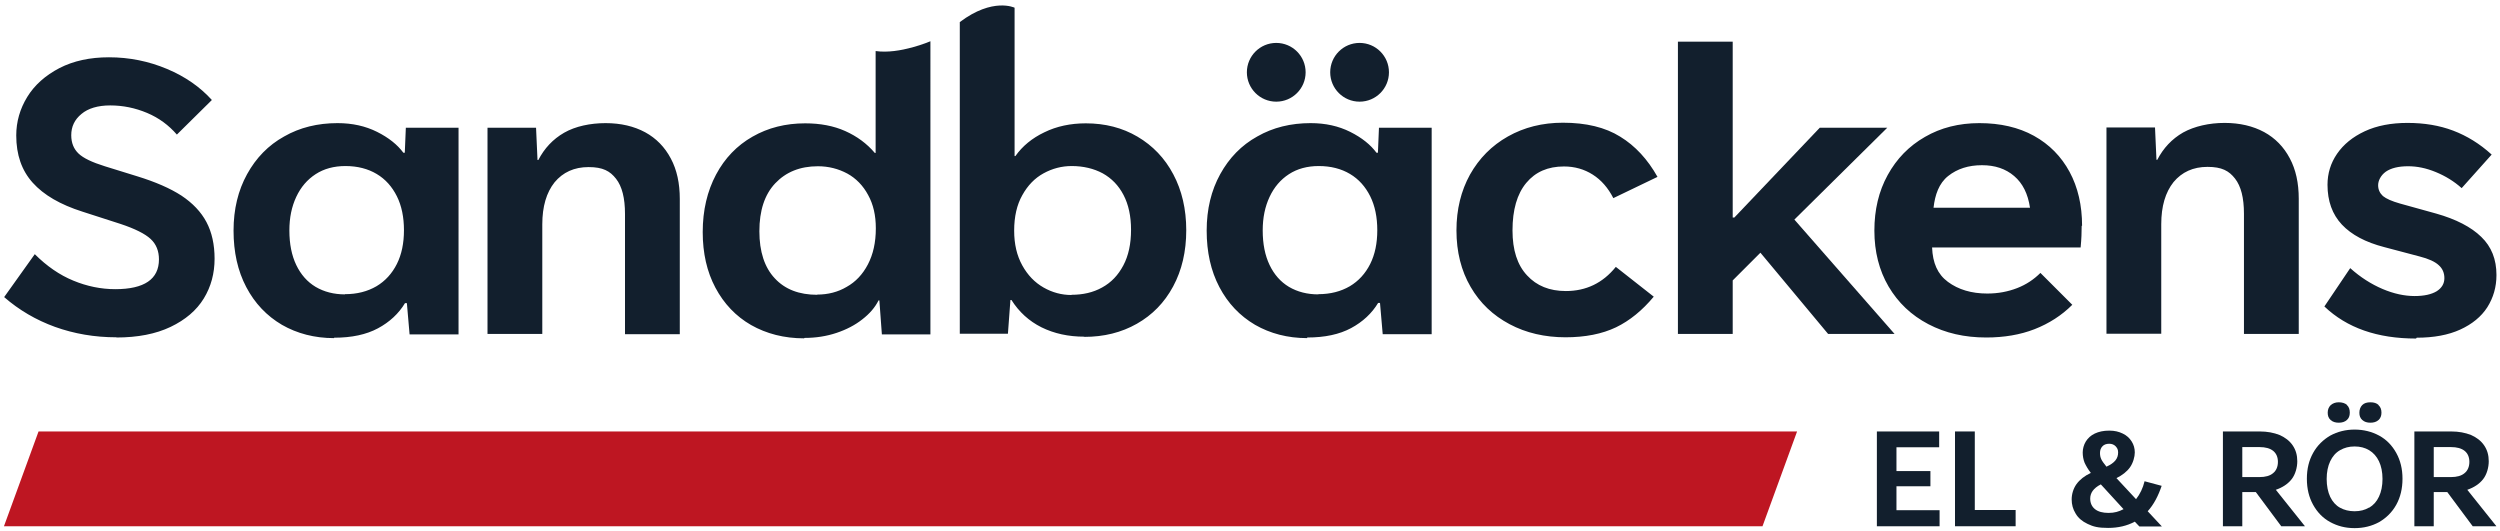 <svg viewBox="0 0 1200 255" version="1.1" xmlns="http://www.w3.org/2000/svg" id="Colour">
  <defs>
    <style>
      .cls-1 {
        fill: #121f2d;
      }

      .cls-1, .cls-2 {
        stroke-width: 0px;
      }

      .cls-2 {
        fill: #be1622;
      }
    </style>
  </defs>
  <g>
    <path d="M1160,162.1c8.2,0,15.2-1.3,20.9-3.9,5.7-2.6,10.1-6.2,13-10.7,2.9-4.6,4.4-9.7,4.4-15.5,0-7.5-2.4-13.6-7.3-18.3-4.8-4.7-12.1-8.5-21.7-11.2l-17.3-4.8c-3.9-1.1-6.6-2.3-8.2-3.6-1.5-1.4-2.3-3.1-2.3-5.2s1.2-4.7,3.7-6.5c2.5-1.7,6-2.6,10.7-2.6,4.3,0,8.7.9,13.3,2.8,4.6,1.9,8.7,4.4,12.4,7.7l14.4-16.1c-5.7-5.2-11.9-9-18.5-11.5-6.6-2.5-13.9-3.7-21.9-3.7-7.8,0-14.7,1.3-20.5,4-5.8,2.7-10.2,6.3-13.3,10.8-3.1,4.5-4.6,9.5-4.6,14.9,0,7.8,2.3,14.2,6.9,19.1,4.6,4.9,11.4,8.5,20.3,10.8l17,4.5c4.3,1.1,7.4,2.5,9.2,4.2,1.8,1.6,2.7,3.7,2.7,6.2,0,2.6-1.2,4.7-3.7,6.3-2.5,1.5-6,2.3-10.6,2.3-4.8,0-10-1.1-15.4-3.4-5.4-2.3-10.6-5.6-15.5-10l-12.4,18.4c10.8,10.3,25.4,15.4,44,15.4M1037.4,160.3v-52.7c0-8.6,2-15.3,5.9-20.2,4-4.8,9.4-7.3,16.3-7.3s10.3,1.9,13.2,5.6c2.9,3.7,4.3,9.3,4.3,16.9v57.7h26.3v-64.9c0-7.5-1.4-14-4.3-19.4-2.9-5.5-7-9.7-12.3-12.6-5.4-2.9-11.7-4.4-19-4.4s-14.5,1.6-19.9,4.6c-5.4,3.1-9.5,7.5-12.4,13.1h-.4s-.7-15.5-.7-15.5h-23.3v99h26.3ZM951.4,79.3c6.2,0,11.3,1.7,15.4,5.2,4.1,3.5,6.6,8.5,7.6,15.2h-46.3c.7-6.2,2.6-11.7,7-15.2,4.4-3.5,9.8-5.2,16.2-5.2M999.4,108.4c0-9.8-2-18.5-6-25.9-4-7.4-9.7-13.2-17.1-17.3-7.4-4.1-16.2-6.1-26.2-6.1-9.8,0-18.5,2.2-26.1,6.6-7.7,4.4-13.6,10.5-17.9,18.3-4.3,7.8-6.4,16.7-6.4,26.7,0,10.1,2.3,19.1,6.8,26.8,4.6,7.8,10.9,13.8,19.1,18.1,8.2,4.3,17.4,6.4,27.8,6.4,8.5,0,16.3-1.3,23.2-4,6.9-2.7,13-6.6,18.1-11.7l-15.3-15.3c-3.1,3.1-6.8,5.6-11.2,7.3-4.4,1.7-9.1,2.6-14.3,2.6-7.6,0-13.9-1.9-18.9-5.6-5-3.7-7.3-9.1-7.6-16.5h71.3c.4-4.1.5-7.5.5-10.4M751.4,161.9c9.5,0,17.6-1.6,24.3-4.8,6.6-3.2,12.6-8.1,18.1-14.7l-18.2-14.3c-6.3,7.8-14.3,11.6-24,11.6-7.8,0-14-2.5-18.6-7.5-4.7-5-7-12.2-7-21.6,0-9.9,2.2-17.5,6.6-22.8,4.4-5.3,10.4-7.9,18.1-7.9,5.1,0,9.7,1.3,13.8,3.9,4.1,2.6,7.4,6.4,9.9,11.3l21.2-10.2c-4.7-8.4-10.7-14.9-17.9-19.3-7.2-4.5-16.4-6.7-27.5-6.7-9.8,0-18.6,2.2-26.4,6.6-7.8,4.4-13.8,10.5-18.2,18.3-4.3,7.8-6.5,16.7-6.5,26.8,0,10.3,2.3,19.4,6.8,27.1,4.5,7.8,10.8,13.7,18.7,17.9,7.9,4.2,16.9,6.3,27,6.3M632.8,141.3c-5.3,0-10-1.2-14.1-3.6-4-2.4-7.1-5.9-9.3-10.5-2.2-4.6-3.3-10.1-3.3-16.6,0-6.1,1.1-11.4,3.3-16.1,2.2-4.7,5.3-8.3,9.3-10.9,4-2.6,8.8-3.9,14.3-3.9,5.8,0,10.8,1.3,15,3.8,4.2,2.5,7.4,6.1,9.7,10.7,2.3,4.6,3.4,10.1,3.4,16.3,0,6.2-1.1,11.6-3.4,16.2-2.3,4.6-5.6,8.2-9.8,10.7-4.3,2.5-9.3,3.8-15.1,3.8M627.5,162c8.4,0,15.4-1.5,21-4.5,5.6-3,10-7.1,13-12.1h.9s1.3,15,1.3,15h23.5V61.3h-25.3s-.5,12-.5,12h-.7c-2.8-3.8-7-7.2-12.6-10-5.6-2.8-11.9-4.2-19-4.2-9.5,0-18.1,2.1-25.6,6.4-7.6,4.2-13.5,10.3-17.8,18.1-4.3,7.8-6.5,16.8-6.5,27.1,0,10.3,2,19.3,6.1,27.1,4.1,7.8,9.8,13.8,17.1,18.1,7.3,4.2,15.7,6.4,25,6.4M514.3,141.6c-4.7,0-9.2-1.2-13.4-3.6-4.2-2.4-7.6-5.9-10.2-10.6-2.6-4.7-3.9-10.2-3.9-16.7,0-6.7,1.3-12.4,3.9-17,2.6-4.7,6-8.2,10.2-10.5,4.2-2.3,8.7-3.5,13.5-3.5,5.6,0,10.6,1.2,14.9,3.5,4.3,2.4,7.6,5.8,10,10.4,2.4,4.6,3.6,10.2,3.6,16.7,0,6.7-1.2,12.4-3.7,17.1-2.5,4.7-5.8,8.2-10.2,10.6-4.3,2.4-9.2,3.5-14.7,3.5M520.4,161.7c9.5,0,17.9-2.1,25.3-6.3,7.4-4.2,13.2-10.1,17.4-17.9,4.2-7.8,6.3-16.8,6.3-27,0-10.1-2.1-19.1-6.2-26.8-4.1-7.8-9.9-13.8-17.2-18.1-7.3-4.3-15.6-6.4-24.8-6.4-7.3,0-14,1.4-19.9,4.3-5.9,2.8-10.6,6.7-13.9,11.4h-.4s0-71.2,0-71.2c0,0-10.4-5.1-26.3,6.9v149.6h23.1s1.2-16.2,1.2-16.2h.5c3.6,5.7,8.4,10.1,14.4,13.1,6.1,3,12.9,4.5,20.6,4.5M392.3,141.5c-8.7,0-15.5-2.6-20.4-7.9-4.9-5.2-7.4-12.8-7.4-22.6,0-9.9,2.5-17.6,7.6-23,5.1-5.4,11.9-8.2,20.5-8.2,5.1,0,9.8,1.2,14.1,3.5,4.2,2.3,7.6,5.8,10,10.3,2.5,4.5,3.7,9.8,3.7,16,0,6.8-1.3,12.5-3.8,17.3-2.5,4.8-5.9,8.4-10.2,10.8-4.2,2.5-9,3.7-14.2,3.7M386.1,162.2c5.5,0,10.6-.8,15.4-2.4,4.8-1.6,9-3.8,12.4-6.5,3.5-2.7,6.1-5.7,7.8-9.1h.4s1.2,16.3,1.2,16.3h23.3V19.8s-14.8,6.4-26.3,4.7v48.9s-.4,0-.4,0c-3.8-4.5-8.6-8-14.2-10.5-5.6-2.5-12-3.7-19.2-3.7-9.4,0-17.8,2.1-25.3,6.4-7.4,4.2-13.3,10.3-17.5,18.2-4.2,7.9-6.4,17.1-6.4,27.6,0,10.1,2,19,6.1,26.7,4.1,7.7,9.8,13.7,17.1,17.9,7.4,4.2,15.9,6.4,25.5,6.4M260.3,160.4v-52.7c0-8.6,2-15.3,5.9-20.2,4-4.8,9.4-7.3,16.3-7.3s10.3,1.9,13.2,5.6c2.9,3.7,4.3,9.3,4.3,16.9v57.7h26.3v-64.9c0-7.5-1.4-14-4.3-19.4-2.9-5.5-7-9.7-12.3-12.6-5.4-2.9-11.7-4.4-19-4.4s-14.5,1.5-19.9,4.6c-5.4,3.1-9.5,7.5-12.4,13.1h-.4s-.7-15.5-.7-15.5h-23.3v99h26.3ZM165.6,141.3c-5.3,0-10-1.2-14.1-3.6-4-2.4-7.1-5.9-9.3-10.5-2.2-4.6-3.3-10.1-3.3-16.6,0-6.1,1.1-11.4,3.3-16.1,2.2-4.7,5.3-8.3,9.3-10.9,4-2.6,8.8-3.9,14.3-3.9,5.8,0,10.8,1.3,15,3.8,4.2,2.5,7.4,6.1,9.7,10.7,2.3,4.6,3.4,10.1,3.4,16.3,0,6.2-1.1,11.6-3.4,16.2-2.3,4.6-5.6,8.2-9.8,10.7-4.3,2.5-9.3,3.8-15.1,3.8M160.4,162.1c8.4,0,15.4-1.5,21-4.5,5.6-3,10-7.1,13-12.1h.9s1.3,15,1.3,15h23.5V61.3h-25.3s-.5,12-.5,12h-.7c-2.8-3.8-7-7.2-12.6-10-5.6-2.8-11.9-4.2-19-4.2-9.5,0-18.1,2.1-25.6,6.4-7.6,4.2-13.5,10.3-17.8,18.1-4.3,7.8-6.5,16.8-6.5,27.1,0,10.3,2,19.3,6.1,27.1,4.1,7.8,9.8,13.8,17.1,18.1,7.3,4.2,15.7,6.4,25,6.4M55.8,162c10.3,0,19-1.7,26.1-5.1,7.1-3.4,12.4-7.9,15.9-13.6,3.5-5.7,5.2-12.1,5.2-19.1,0-6.8-1.3-12.7-3.9-17.6-2.6-4.9-6.6-9.1-12-12.7-5.4-3.5-12.5-6.6-21.3-9.3l-15.5-4.8c-6.1-1.9-10.3-3.9-12.6-6.1-2.3-2.2-3.5-5.1-3.5-8.8,0-4.1,1.6-7.5,4.9-10.2,3.2-2.7,7.9-4.1,13.8-4.1,6.1,0,12,1.2,17.7,3.6,5.7,2.4,10.4,5.9,14.3,10.4l16.8-16.6c-5.6-6.2-12.7-11.2-21.5-14.9-8.8-3.7-18.1-5.6-27.9-5.6-9.1,0-17,1.7-23.8,5.2-6.7,3.5-11.9,8.1-15.4,13.8-3.5,5.7-5.3,11.9-5.3,18.5,0,9.3,2.6,16.8,7.9,22.7,5.3,5.9,13.2,10.5,23.9,13.9l18.3,5.9c6.9,2.3,11.7,4.7,14.4,7.2,2.7,2.5,4,5.8,4,9.8,0,9.5-7,14.3-21,14.3-6.8,0-13.6-1.4-20.1-4.1-6.6-2.7-12.8-7-18.5-12.7l-14.7,20.6c7.1,6.2,15.3,11,24.4,14.3,9.2,3.3,19,5,29.5,5" class="cls-1"></path>
    <circle r="14.1" cy="34.7" cx="612.6" class="cls-1"></circle>
    <circle r="14.1" cy="34.7" cx="652.6" class="cls-1"></circle>
  </g>
  <polygon points="861.3 105.4 905.9 61.3 873.5 61.3 832.5 104.4 831.7 104.4 831.7 20 805.4 20 805.4 160.3 831.7 160.3 831.7 134.6 845 121.3 877.5 160.3 909.4 160.3 861.3 105.4" class="cls-1"></polygon>
  <polygon points="1.9 252.6 18.5 207.1 862.6 207.1 846 252.6 1.9 252.6" class="cls-2"></polygon>
  <g>
    <path d="M931,252.6h-30.1v-45.5h29.9v7.6h-20.5v11.4h16.3v7.3h-16.3v11.5h20.7v7.6Z" class="cls-1"></path>
    <path d="M967.5,252.6h-29.1v-45.5h9.5v37.7h19.6v7.7Z" class="cls-1"></path>
    <path d="M1037.7,232.9c-1.7,5.1-3.9,9.3-6.8,12.5l6.8,7.3h-10.8l-2.2-2.3c-3.7,2-8,3-12.8,3s-7.1-.6-9.8-1.9c-2.6-1.2-4.6-2.9-5.8-5-1.3-2.1-1.9-4.3-1.9-6.8s.8-5.2,2.3-7.3c1.6-2.2,3.9-4,6.9-5.4-1.4-1.8-2.3-3.4-3-4.9-.6-1.5-.9-3.2-.9-4.9s.5-3.7,1.5-5.3c1-1.6,2.4-2.9,4.3-3.8,1.9-.9,4.2-1.4,6.9-1.4s4.6.5,6.5,1.4c1.9.9,3.3,2.2,4.3,3.8,1,1.6,1.5,3.3,1.5,5.3s-.8,5-2.3,7.1c-1.5,2.1-3.7,3.8-6.5,5.2l9.4,10.1c1.9-2.4,3.3-5.3,4.1-8.6l8.2,2.2ZM1019.3,244.4l-10.9-11.9c-1.8.9-3.1,2-3.9,3.1-.8,1.1-1.2,2.4-1.2,3.7,0,2.2.8,3.9,2.3,5.1s3.7,1.8,6.5,1.8,4.9-.6,7.2-1.8ZM1009.2,214.2c-.8.8-1.2,1.9-1.2,3.2s.2,2.1.6,3c.4.9,1.3,2.1,2.5,3.6,2-.9,3.4-1.9,4.3-3,.9-1.1,1.3-2.4,1.3-3.8s-.4-2.1-1.2-3c-.8-.8-1.8-1.2-3.1-1.2s-2.5.4-3.2,1.2Z" class="cls-1"></path>
    <path d="M1106.3,252.6h-11.3l-12.2-16.4h-6.5v16.4h-9.3v-45.5h17.7c3.6,0,6.7.6,9.5,1.7,2.7,1.2,4.8,2.8,6.3,5,1.5,2.2,2.2,4.7,2.2,7.6s-.9,6.3-2.7,8.6-4.4,4-7.6,5.1l13.9,17.4ZM1076.3,214.6v14.4h8.2c2.9,0,5.1-.6,6.6-1.9,1.5-1.2,2.3-3.1,2.3-5.4s-.8-4.1-2.3-5.3c-1.5-1.2-3.7-1.8-6.5-1.8h-8.2Z" class="cls-1"></path>
    <path d="M1118.5,250.6c-3.5-1.9-6.2-4.7-8.2-8.3-2-3.6-3-7.7-3-12.5s1-8.8,3-12.4c2-3.6,4.8-6.3,8.2-8.3,3.5-1.9,7.4-2.9,11.7-2.9s8.3,1,11.8,2.9c3.5,1.9,6.2,4.7,8.2,8.3,2,3.6,3,7.7,3,12.4s-1,8.9-3,12.5c-2,3.6-4.8,6.3-8.2,8.3-3.5,1.9-7.4,2.9-11.8,2.9s-8.2-1-11.7-2.9ZM1137.2,243.7c2-1.2,3.6-2.9,4.7-5.3,1.1-2.3,1.7-5.2,1.7-8.5s-.6-6.2-1.7-8.5-2.7-4.1-4.7-5.3c-2-1.2-4.3-1.8-7-1.8s-4.9.6-7,1.8-3.6,3-4.7,5.3-1.7,5.2-1.7,8.5.6,6.3,1.7,8.6c1.1,2.3,2.7,4.1,4.7,5.2,2,1.1,4.3,1.7,7,1.7s5-.6,7-1.8ZM1126.5,194.4c1,.9,1.4,2.1,1.4,3.7s-.5,2.7-1.4,3.5c-1,.9-2.3,1.3-3.9,1.3s-2.9-.4-3.9-1.3c-1-.9-1.4-2-1.4-3.5s.5-2.7,1.4-3.6c1-.9,2.3-1.4,3.9-1.4s3,.4,4,1.3ZM1141.7,194.5c1,.9,1.4,2.1,1.4,3.6s-.5,2.7-1.4,3.5c-1,.9-2.3,1.3-3.9,1.3s-2.9-.4-3.9-1.3c-1-.9-1.4-2-1.4-3.5s.5-2.8,1.4-3.7c.9-.9,2.2-1.3,3.9-1.3s3,.4,3.9,1.3Z" class="cls-1"></path>
    <path d="M1198.2,252.6h-11.3l-12.2-16.4h-6.5v16.4h-9.3v-45.5h17.7c3.6,0,6.7.6,9.5,1.7,2.7,1.2,4.8,2.8,6.3,5s2.2,4.7,2.2,7.6-.9,6.3-2.7,8.6-4.4,4-7.6,5.1l13.9,17.4ZM1168.2,214.6v14.4h8.2c2.9,0,5.1-.6,6.6-1.9,1.5-1.2,2.3-3.1,2.3-5.4s-.8-4.1-2.3-5.3c-1.5-1.2-3.7-1.8-6.5-1.8h-8.2Z" class="cls-1"></path>
  </g>
</svg>